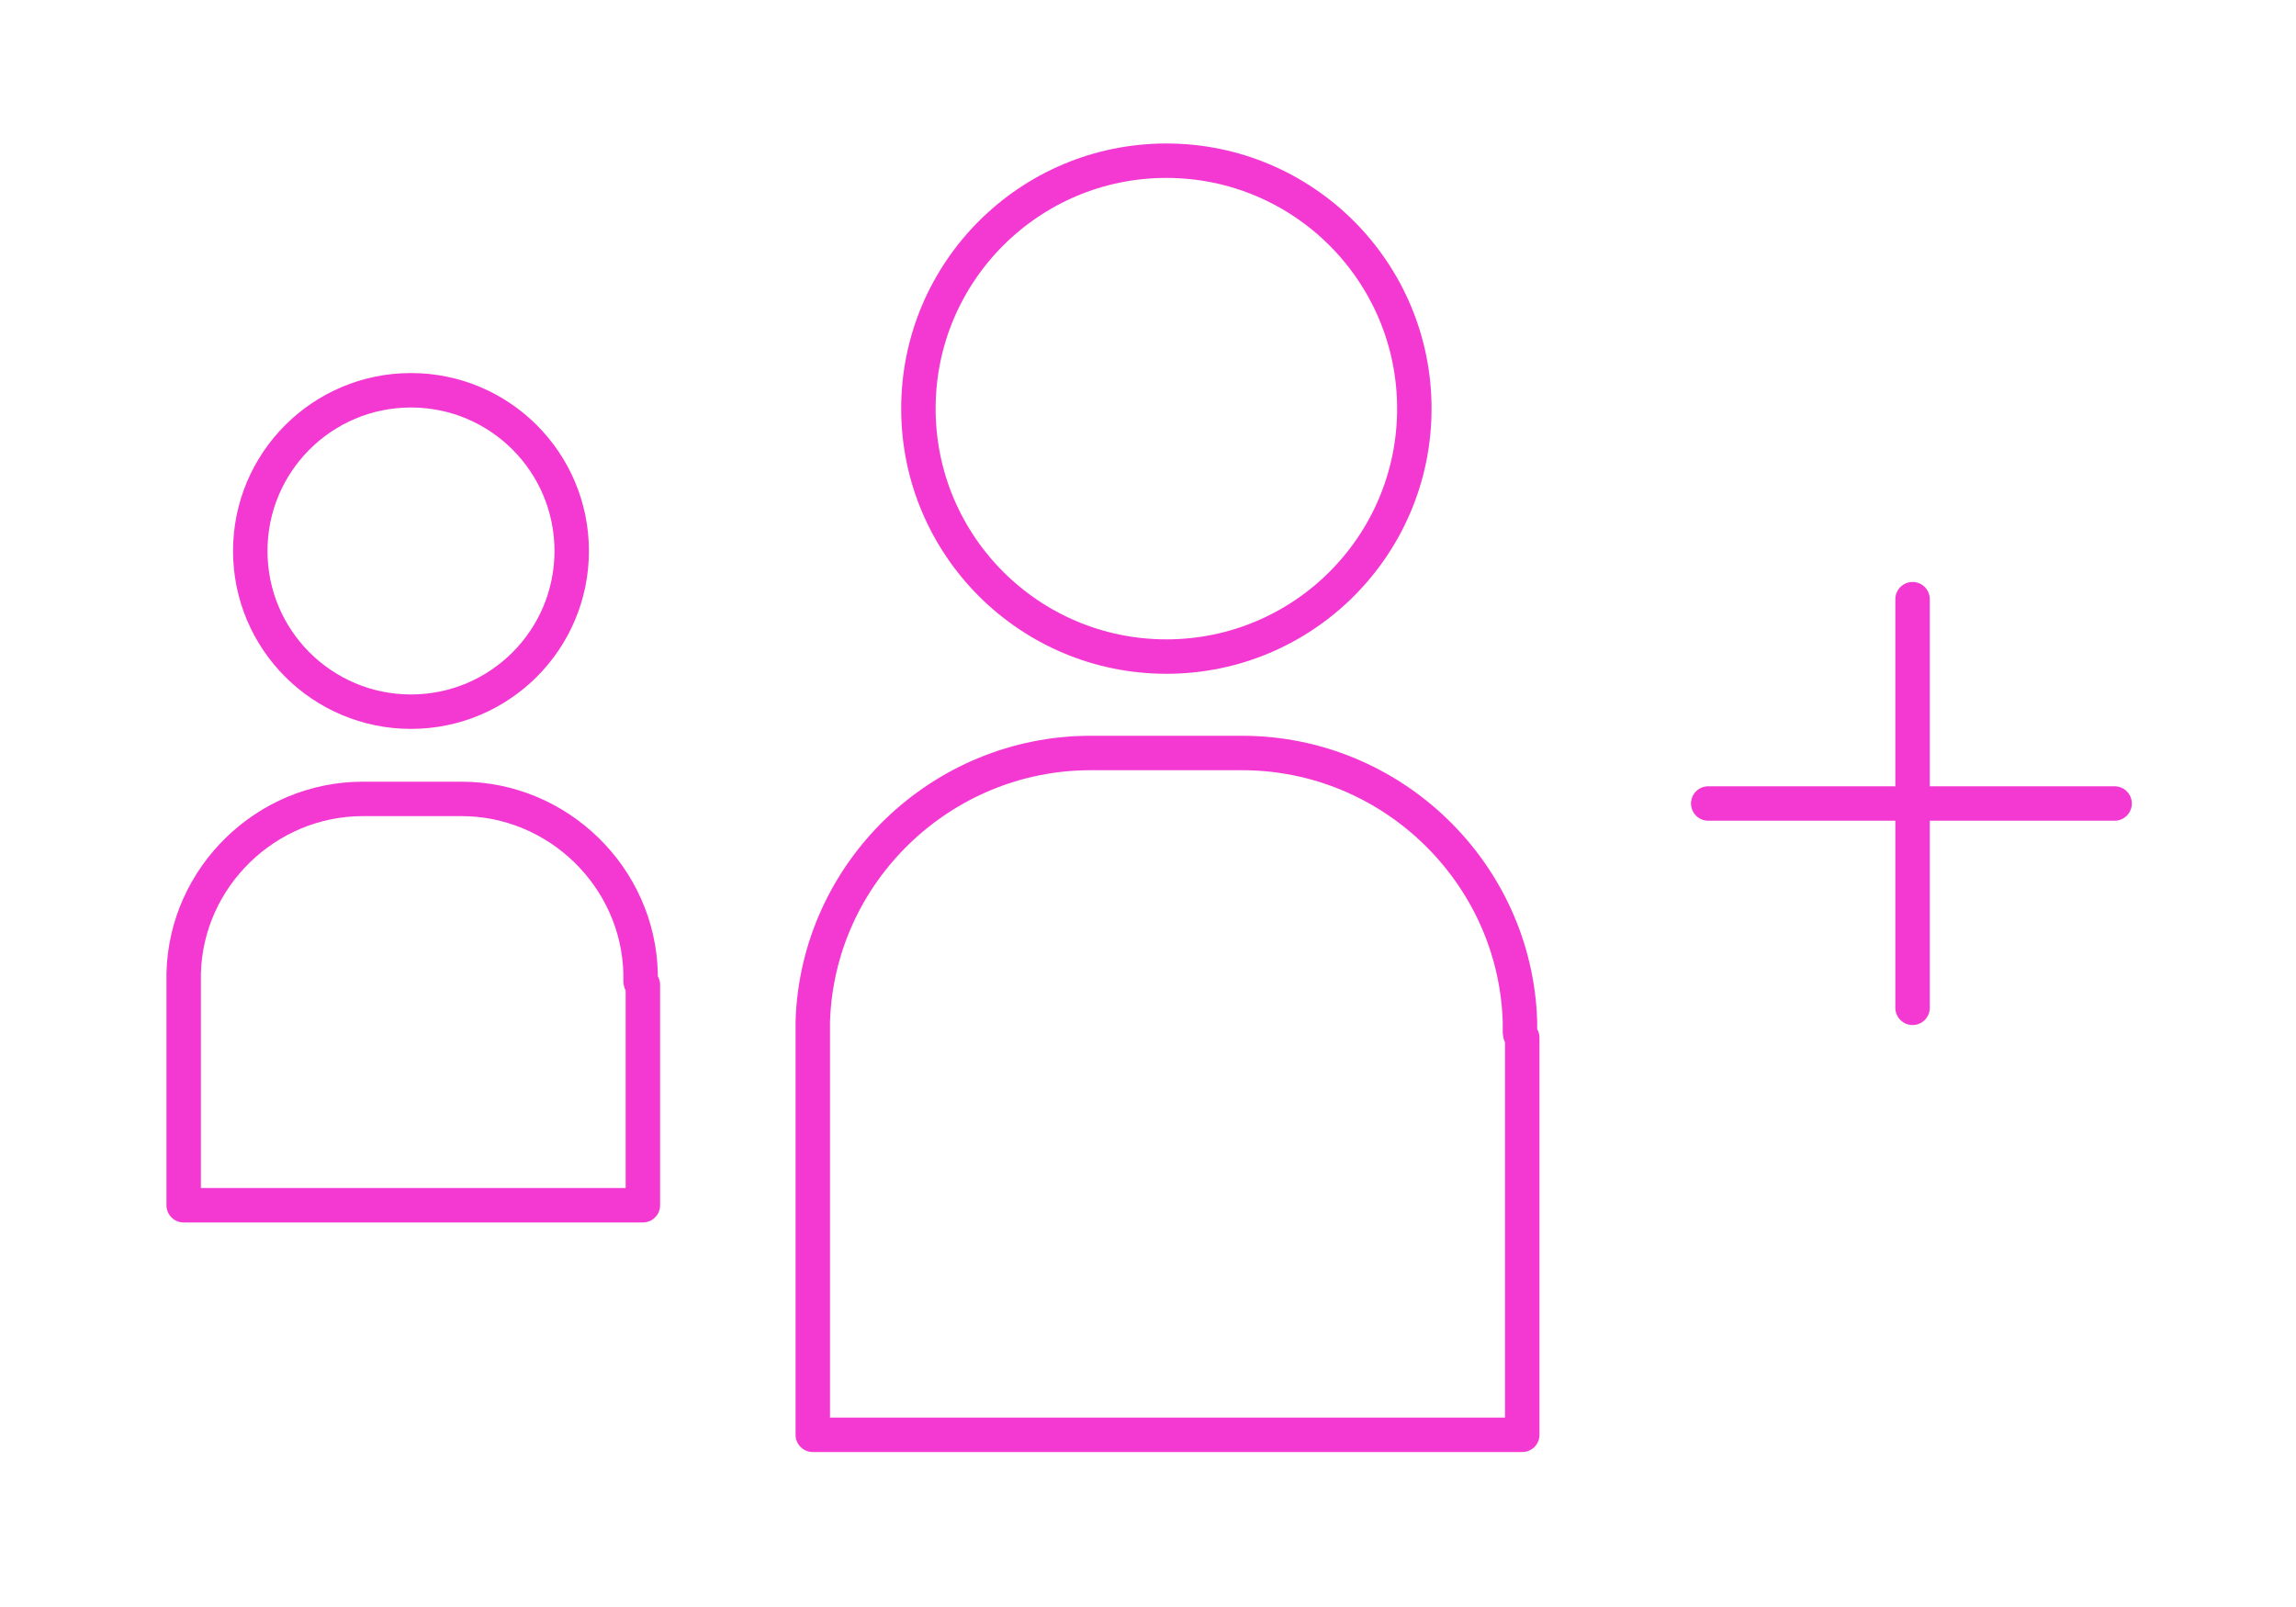 <?xml version="1.0" encoding="utf-8"?>
<!-- Generator: Adobe Illustrator 22.1.0, SVG Export Plug-In . SVG Version: 6.00 Build 0)  -->
<svg version="1.1" id="Layer_2_1_" xmlns="http://www.w3.org/2000/svg" xmlns:xlink="http://www.w3.org/1999/xlink" x="0px" y="0px"
	 width="100px" height="70px" viewBox="0 0 100 70" style="enable-background:new 0 0 100 70;" xml:space="preserve">
<style type="text/css">
	.st0{fill:none;stroke:#F339D2;stroke-width:1.5;stroke-linecap:round;stroke-linejoin:round;stroke-miterlimit:10;}
</style>
<g>
	<g>
		<line class="st0" x1="74.4" y1="35" x2="92.1" y2="35"/>
		<line class="st0" x1="83.3" y1="26.1" x2="83.3" y2="43.9"/>
	</g>
	<g>
		<circle class="st0" cx="17.9" cy="24" r="7"/>
		<path class="st0" d="M27.9,42.7c0-0.1,0-0.1,0-0.2v-0.1h0c-0.1-4.2-3.6-7.6-7.8-7.6h-4.3c-4.2,0-7.7,3.4-7.8,7.6h0v10.1h20v-9.6
			C27.9,42.8,27.9,42.8,27.9,42.7L27.9,42.7z"/>
	</g>
	<g>
		<circle class="st0" cx="50.8" cy="17.8" r="10.8"/>
		<path class="st0" d="M66.2,44.9c0-0.1,0-0.2,0-0.3v-0.1h0C66,38,60.6,32.8,54.1,32.8h-6.6c-6.5,0-11.9,5.2-12.1,11.7h0v18h30.9
			V45.2C66.2,45.1,66.2,45,66.2,44.9L66.2,44.9z"/>
	</g>
</g>
</svg>
